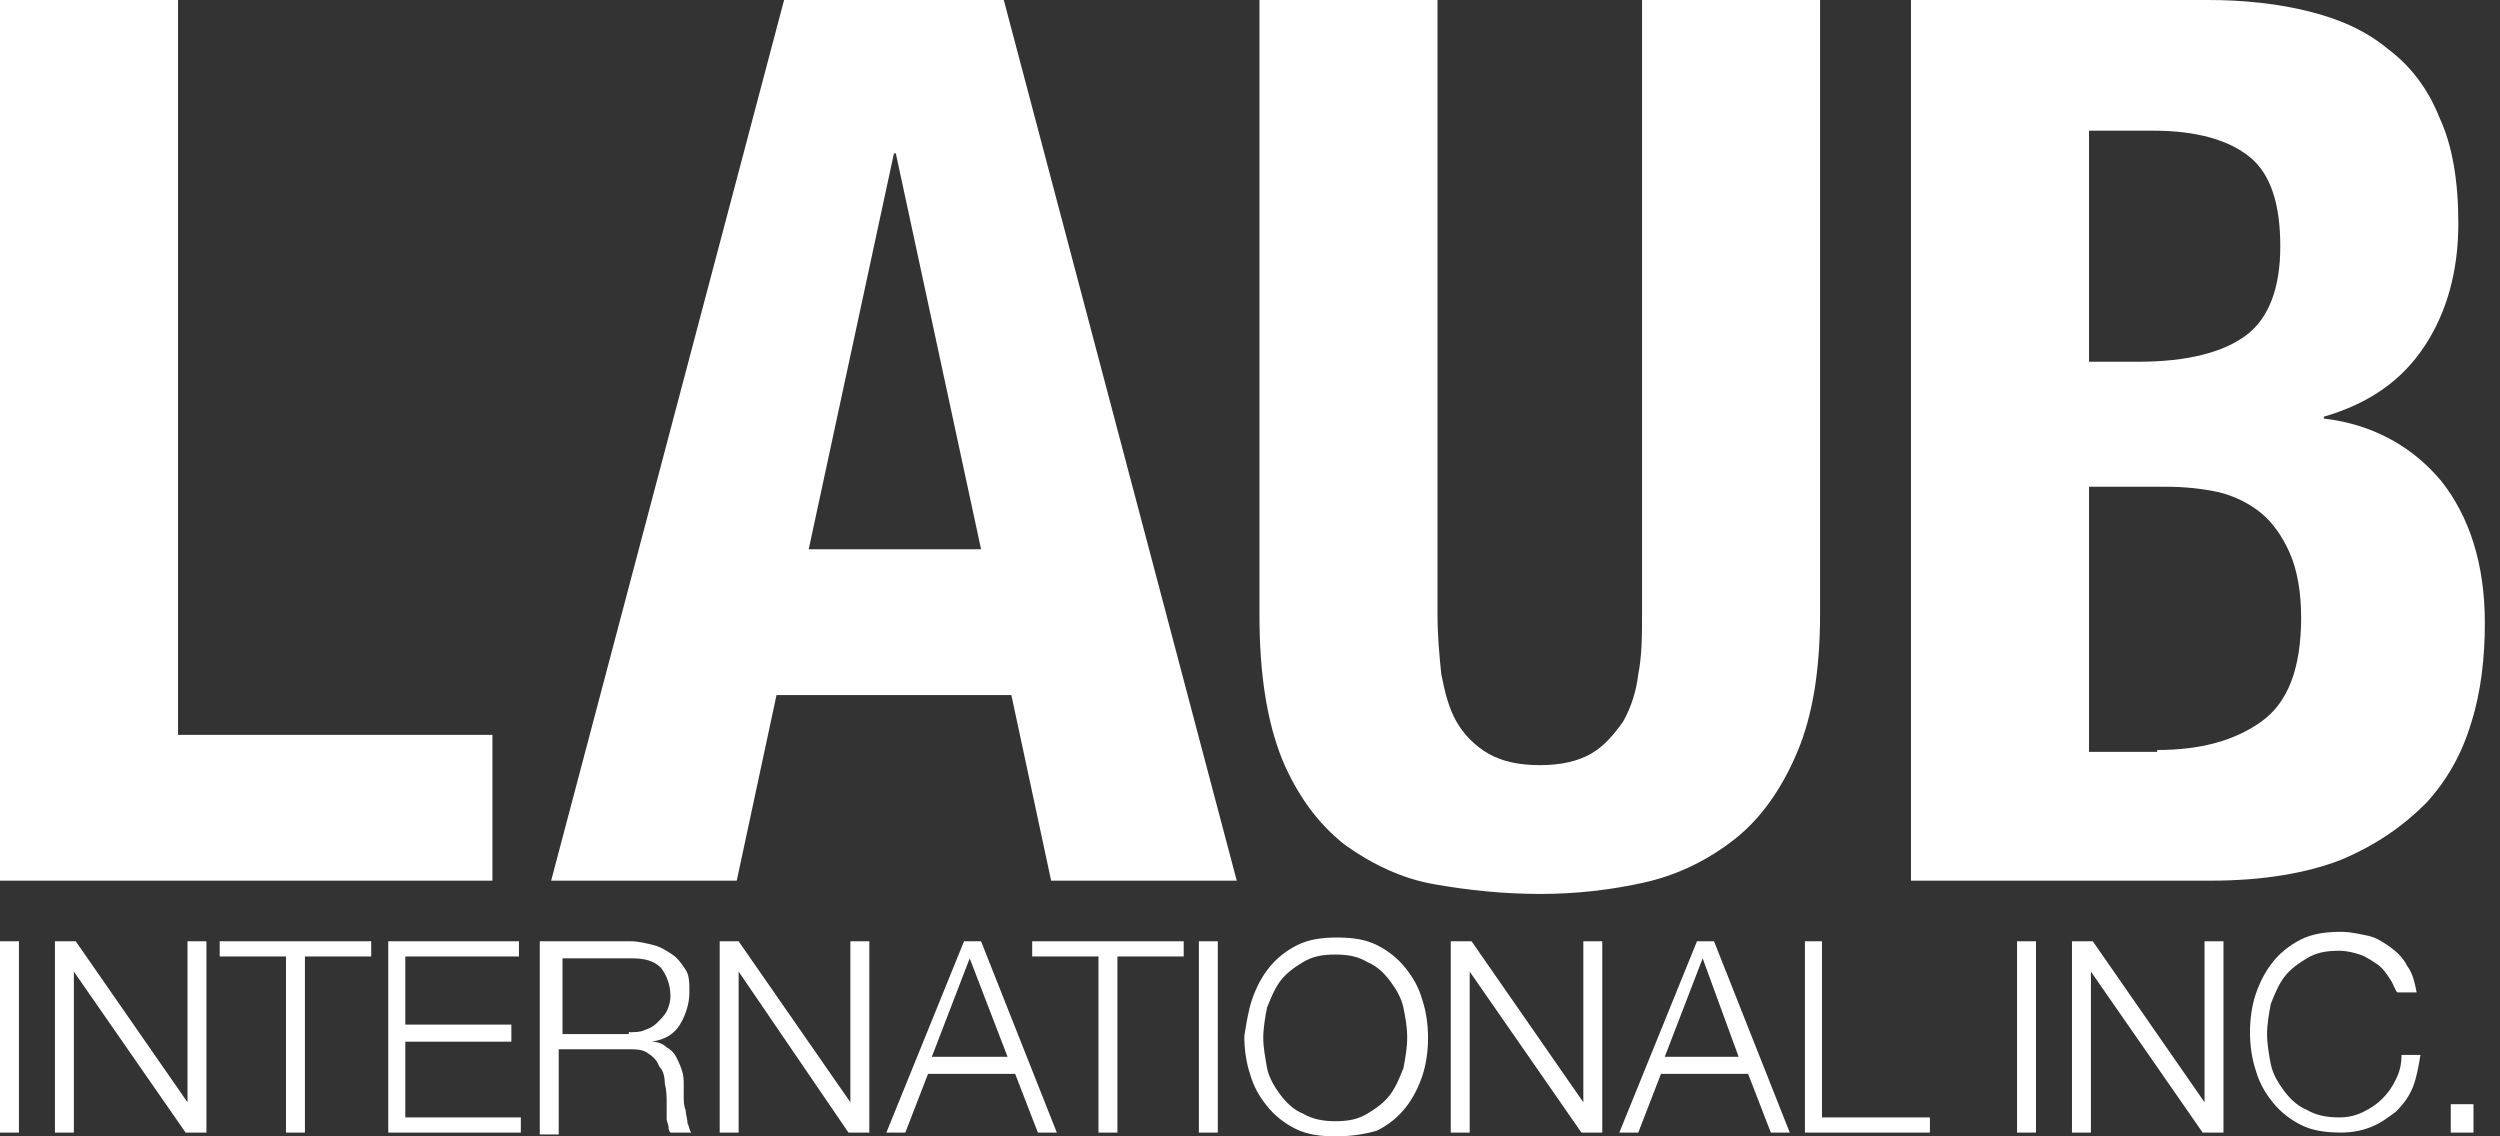 <?xml version="1.0" encoding="utf-8"?>
<!-- Generator: Adobe Illustrator 25.4.1, SVG Export Plug-In . SVG Version: 6.00 Build 0)  -->
<svg version="1.1" id="Layer_1" xmlns="http://www.w3.org/2000/svg" xmlns:xlink="http://www.w3.org/1999/xlink" x="0px" y="0px"
	 viewBox="0 0 132 60" style="enable-background:new 0 0 132 60;" xml:space="preserve">
<rect x="0" y="0" width="132" height="60" fill="#333333" stroke="none"/>
<style type="text/css">
	.st0{fill:#FFFFFF;}
</style>
<g>
	<g>
		<path class="st0" d="M0,0h9.4v38.8H26v7.7H0V0z"/>
		<path class="st0" d="M53,0l12.3,46.5h-9.8l-2.1-9.8H41l-2.1,9.8h-9.8L41.4,0H53z M51.8,29L47.3,8.1h-0.1L42.7,29H51.8z"/>
		<path class="st0" d="M75.9,32.4c0,1.2,0.1,2.2,0.2,3.2c0.2,1,0.4,1.8,0.8,2.5c0.4,0.7,1,1.3,1.7,1.7c0.7,0.4,1.6,0.6,2.7,0.6
			c1.1,0,2-0.2,2.7-0.6c0.7-0.4,1.2-1,1.7-1.7c0.4-0.7,0.7-1.6,0.8-2.5c0.2-1,0.2-2.1,0.2-3.2V0h9.4v32.4c0,3-0.4,5.4-1.2,7.3
			c-0.8,1.9-1.9,3.5-3.3,4.6c-1.4,1.1-3,1.9-4.8,2.3c-1.8,0.4-3.6,0.6-5.5,0.6c-1.9,0-3.8-0.2-5.5-0.5c-1.8-0.3-3.4-1.1-4.8-2.1
			c-1.4-1.1-2.5-2.6-3.3-4.5c-0.8-2-1.2-4.5-1.2-7.6V0h9.4V32.4z"/>
		<path class="st0" d="M116.6,0c1.9,0,3.7,0.2,5.3,0.6c1.6,0.4,3,1,4.2,2c1.2,0.9,2.1,2.1,2.7,3.6c0.7,1.5,1,3.4,1,5.6
			c0,2.5-0.6,4.7-1.8,6.5c-1.2,1.8-2.9,3-5.3,3.7v0.1c2.6,0.3,4.7,1.5,6.2,3.3c1.5,1.9,2.3,4.4,2.3,7.5c0,1.8-0.2,3.6-0.7,5.2
			c-0.5,1.7-1.3,3.1-2.4,4.3c-1.2,1.2-2.6,2.2-4.5,3c-1.8,0.7-4.1,1.1-6.9,1.1h-15.8V0H116.6z M112.9,19.1c2.6,0,4.5-0.5,5.7-1.4
			c1.2-0.9,1.8-2.5,1.8-4.7s-0.5-3.8-1.6-4.7c-1.1-0.9-2.8-1.4-5.1-1.4h-3.4v12.2H112.9z M113.9,39.6c2.3,0,4.1-0.5,5.5-1.5
			c1.4-1,2.1-2.8,2.1-5.5c0-1.3-0.2-2.5-0.6-3.4c-0.4-0.9-0.9-1.6-1.5-2.1c-0.6-0.5-1.4-0.9-2.2-1.1c-0.9-0.2-1.8-0.3-2.9-0.3h-4v14
			H113.9z"/>
	</g>
	<g>
		<path class="st0" d="M129.4,58.3h1.2v1.5h-1.2V58.3z M126.2,51.7c-0.2-0.3-0.4-0.6-0.7-0.8c-0.3-0.2-0.6-0.4-0.9-0.5
			c-0.3-0.1-0.7-0.2-1.1-0.2c-0.7,0-1.2,0.1-1.7,0.4c-0.5,0.3-0.9,0.6-1.2,1c-0.3,0.4-0.5,0.9-0.7,1.4c-0.1,0.5-0.2,1.1-0.2,1.6
			c0,0.5,0.1,1.1,0.2,1.6c0.1,0.5,0.4,1,0.7,1.4c0.3,0.4,0.7,0.8,1.2,1c0.5,0.3,1.1,0.4,1.7,0.4c0.5,0,0.9-0.1,1.3-0.3
			c0.4-0.2,0.7-0.4,1-0.7c0.3-0.3,0.5-0.6,0.7-1c0.2-0.4,0.3-0.8,0.3-1.3h1c-0.1,0.6-0.2,1.2-0.4,1.7c-0.2,0.5-0.5,0.9-0.9,1.3
			c-0.4,0.3-0.8,0.6-1.3,0.8c-0.5,0.2-1,0.3-1.6,0.3c-0.8,0-1.5-0.1-2.1-0.4c-0.6-0.3-1.1-0.7-1.5-1.2c-0.4-0.5-0.7-1-0.9-1.7
			c-0.2-0.6-0.3-1.3-0.3-2c0-0.7,0.1-1.4,0.3-2c0.2-0.6,0.5-1.2,0.9-1.7c0.4-0.5,0.9-0.9,1.5-1.2c0.6-0.3,1.3-0.4,2.1-0.4
			c0.5,0,0.9,0.1,1.4,0.2c0.5,0.1,0.9,0.4,1.2,0.6c0.4,0.3,0.7,0.6,0.9,1c0.3,0.4,0.4,0.9,0.5,1.4h-1
			C126.5,52.4,126.4,52,126.2,51.7 M110.5,49.7l5.9,8.5h0v-8.5h1v10.1h-1.1l-5.9-8.5h0v8.5h-1V49.7H110.5z M107.5,59.8h-1V49.7h1
			V59.8z M96.2,49.7V59h5.7v0.8h-6.6V49.7H96.2z M90.5,49.7l4,10.1h-1l-1.2-3.1h-4.6l-1.2,3.1h-1l4.1-10.1H90.5z M91.8,55.8
			l-1.9-5.2l-2,5.2H91.8z M77.7,49.7l5.9,8.5h0v-8.5h1v10.1h-1.1l-5.9-8.5h0v8.5h-1V49.7H77.7z M66.1,52.8c0.2-0.6,0.5-1.2,0.9-1.7
			c0.4-0.5,0.9-0.9,1.5-1.2c0.6-0.3,1.3-0.4,2.1-0.4c0.8,0,1.5,0.1,2.1,0.4c0.6,0.3,1.1,0.7,1.5,1.2c0.4,0.5,0.7,1,0.9,1.7
			c0.2,0.6,0.3,1.3,0.3,2c0,0.7-0.1,1.4-0.3,2c-0.2,0.6-0.5,1.2-0.9,1.7c-0.4,0.5-0.9,0.9-1.5,1.2C72,59.9,71.3,60,70.5,60
			c-0.8,0-1.5-0.1-2.1-0.4c-0.6-0.3-1.1-0.7-1.5-1.2c-0.4-0.5-0.7-1-0.9-1.7c-0.2-0.6-0.3-1.3-0.3-2C65.8,54.1,65.9,53.4,66.1,52.8
			 M66.9,56.4c0.1,0.5,0.4,1,0.7,1.4c0.3,0.4,0.7,0.8,1.2,1c0.5,0.3,1.1,0.4,1.7,0.4c0.7,0,1.2-0.1,1.7-0.4c0.5-0.3,0.9-0.6,1.2-1
			c0.3-0.4,0.5-0.9,0.7-1.4c0.1-0.5,0.2-1.1,0.2-1.6c0-0.6-0.1-1.1-0.2-1.6c-0.1-0.5-0.4-1-0.7-1.4c-0.3-0.4-0.7-0.8-1.2-1
			c-0.5-0.3-1-0.4-1.7-0.4c-0.7,0-1.2,0.1-1.7,0.4c-0.5,0.3-0.9,0.6-1.2,1c-0.3,0.4-0.5,0.9-0.7,1.4c-0.1,0.5-0.2,1.1-0.2,1.6
			C66.7,55.3,66.8,55.8,66.9,56.4 M64.3,59.8h-1V49.7h1V59.8z M62.5,49.7v0.8H59v9.3h-1v-9.3h-3.5v-0.8H62.5z M51.8,49.7l4,10.1h-1
			l-1.2-3.1h-4.6l-1.2,3.1h-1l4.1-10.1H51.8z M53.2,55.8l-2-5.2l-2,5.2H53.2z M39,49.7l5.9,8.5h0v-8.5h1v10.1h-1.1L39,51.3h0v8.5h-1
			V49.7H39z M33.3,49.7c0.4,0,0.8,0.1,1.2,0.2c0.4,0.1,0.7,0.3,1,0.5c0.3,0.2,0.5,0.5,0.7,0.8c0.2,0.3,0.2,0.7,0.2,1.2
			c0,0.6-0.2,1.2-0.5,1.7c-0.3,0.5-0.8,0.8-1.5,0.9v0c0.3,0,0.6,0.1,0.8,0.3c0.2,0.1,0.4,0.3,0.5,0.5c0.1,0.2,0.2,0.4,0.3,0.7
			c0.1,0.3,0.1,0.5,0.1,0.8c0,0.2,0,0.4,0,0.6c0,0.2,0,0.5,0.1,0.7c0,0.2,0.1,0.5,0.1,0.7c0.1,0.2,0.1,0.4,0.2,0.5h-1.1
			c-0.1-0.1-0.1-0.2-0.1-0.3c0-0.1-0.1-0.3-0.1-0.4c0-0.1,0-0.3,0-0.4c0-0.1,0-0.3,0-0.4c0-0.4,0-0.7-0.1-1.1c0-0.4-0.1-0.7-0.3-0.9
			c-0.1-0.3-0.3-0.5-0.6-0.7c-0.3-0.2-0.6-0.2-1.1-0.2h-3.6v4.5h-1V49.7H33.3z M33.2,54.5c0.3,0,0.6,0,0.8-0.1
			c0.3-0.1,0.5-0.2,0.7-0.4c0.2-0.2,0.4-0.4,0.5-0.6c0.1-0.2,0.2-0.5,0.2-0.8c0-0.6-0.2-1.1-0.5-1.5c-0.4-0.4-0.9-0.5-1.6-0.5h-3.6
			v4H33.2z M27.4,49.7v0.8h-6v3.6H27V55h-5.6v4h6.1v0.8h-7V49.7H27.4z M19.6,49.7v0.8h-3.5v9.3h-1v-9.3h-3.5v-0.8H19.6z M4,49.7
			l5.9,8.5h0v-8.5h1v10.1H9.8l-5.9-8.5h0v8.5h-1V49.7H4z M1,59.8H0V49.7h1V59.8z"/>
	</g>
</g>
</svg>
